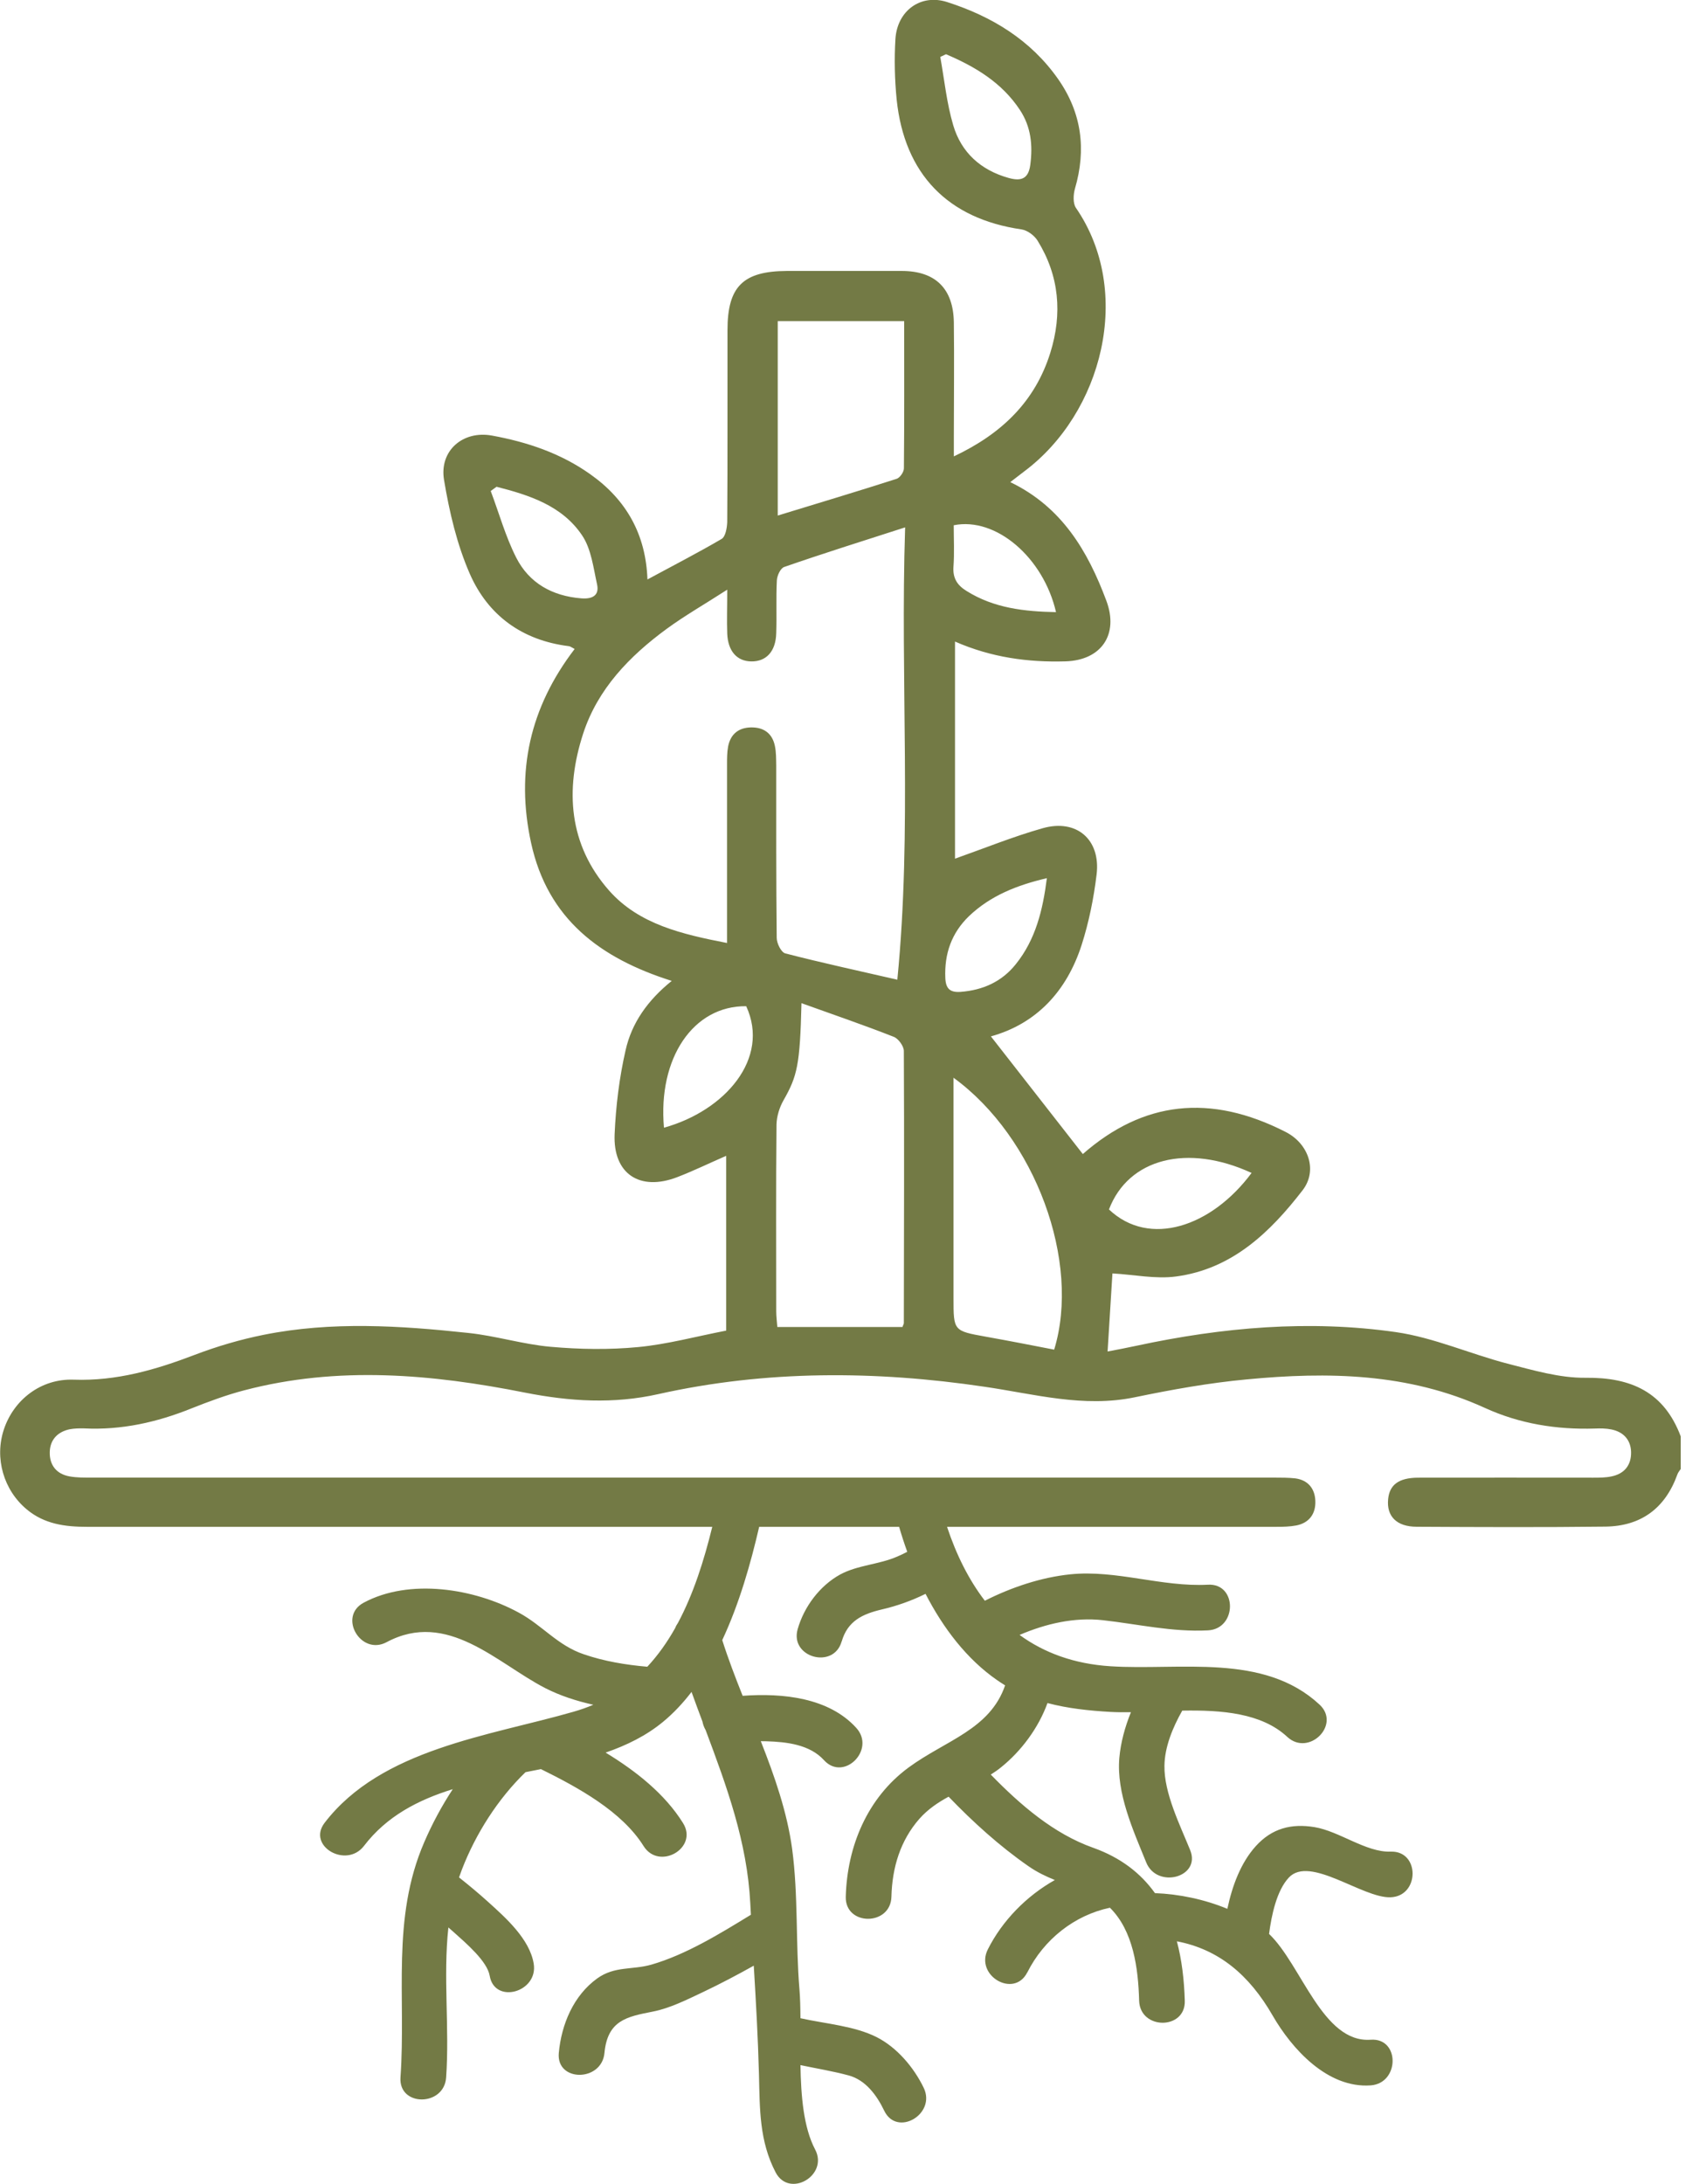 <?xml version="1.0" encoding="UTF-8"?> <svg xmlns="http://www.w3.org/2000/svg" viewBox="0 0 25 32" width="25px" height="32px"><path d="M24.627 21.527c-0.016 0.025-0.038 0.049-0.047 0.078-0.178 0.495-0.533 0.756-1.053 0.763-0.921 0.011-1.845 0.007-2.766 0.002-0.297 0-0.444-0.156-0.419-0.404 0.020-0.21 0.154-0.312 0.433-0.315 0.859-0.002 1.715 0 2.574 0 0.087 0 0.178 0 0.263-0.018 0.192-0.038 0.294-0.165 0.29-0.357-0.004-0.181-0.114-0.297-0.29-0.332-0.078-0.016-0.161-0.016-0.239-0.013-0.56 0.018-1.104-0.069-1.615-0.303-1.12-0.511-2.3-0.531-3.489-0.417-0.549 0.051-1.095 0.149-1.635 0.261-0.756 0.158-1.475-0.047-2.211-0.154-1.595-0.236-3.194-0.245-4.778 0.109-0.656 0.147-1.294 0.107-1.95-0.022-1.367-0.272-2.746-0.395-4.12-0.033-0.263 0.069-0.52 0.165-0.772 0.265-0.504 0.203-1.024 0.319-1.57 0.292-0.071-0.002-0.145 0-0.214 0.013-0.176 0.038-0.286 0.154-0.29 0.335-0.004 0.192 0.1 0.321 0.29 0.355 0.109 0.020 0.223 0.018 0.335 0.018 5.771 0 11.544 0 17.315 0 0.105 0 0.21 0 0.312 0.011 0.187 0.025 0.286 0.149 0.294 0.326 0.009 0.187-0.085 0.326-0.279 0.364-0.094 0.018-0.192 0.020-0.288 0.020-1.61 0-3.22 0-4.83 0 0.135 0.407 0.317 0.774 0.554 1.083 0.392-0.198 0.825-0.343 1.253-0.387 0.674-0.069 1.337 0.188 2.017 0.152 0.431-0.023 0.428 0.647 0 0.669-0.526 0.027-1.023-0.091-1.541-0.149-0.414-0.046-0.833 0.050-1.22 0.216 0.358 0.261 0.798 0.425 1.333 0.459 1.017 0.065 2.244-0.199 3.063 0.562 0.317 0.295-0.158 0.765-0.473 0.473-0.377-0.351-0.963-0.395-1.539-0.385-0.14 0.247-0.258 0.534-0.261 0.808-0.007 0.399 0.228 0.868 0.377 1.236 0.163 0.399-0.487 0.573-0.645 0.178-0.192-0.473-0.438-1.012-0.393-1.53 0.020-0.225 0.082-0.452 0.17-0.669-0.104 0.002-0.205 0.001-0.299-0.004-0.316-0.018-0.627-0.051-0.924-0.13-0.133 0.367-0.386 0.705-0.681 0.942-0.048 0.039-0.099 0.074-0.15 0.106 0.435 0.447 0.925 0.869 1.502 1.073 0.404 0.144 0.697 0.374 0.904 0.664 0.356 0.014 0.725 0.091 1.061 0.23 0.072-0.338 0.195-0.672 0.416-0.918 0.236-0.261 0.52-0.335 0.861-0.279 0.365 0.060 0.756 0.372 1.115 0.359 0.431-0.016 0.428 0.653 0 0.669-0.412 0.015-1.184-0.62-1.492-0.288-0.178 0.191-0.253 0.55-0.289 0.825 0.475 0.451 0.784 1.601 1.489 1.55 0.431-0.031 0.426 0.638 0 0.669-0.632 0.045-1.154-0.533-1.437-1.024-0.342-0.594-0.787-0.969-1.403-1.087 0.072 0.27 0.107 0.564 0.116 0.87 0.014 0.431-0.656 0.431-0.669 0-0.013-0.475-0.085-1.023-0.428-1.362-0.523 0.11-0.969 0.467-1.21 0.947h-0.001c-0.194 0.386-0.772 0.047-0.578-0.337 0.211-0.419 0.565-0.782 0.982-1.016-0.131-0.053-0.26-0.114-0.389-0.204-0.423-0.294-0.811-0.646-1.168-1.017-0.156 0.085-0.304 0.184-0.428 0.324-0.278 0.317-0.399 0.711-0.41 1.142s-0.68 0.431-0.669 0c0.020-0.736 0.314-1.448 0.921-1.894 0.542-0.398 1.191-0.555 1.414-1.203-0.039-0.024-0.077-0.049-0.115-0.075-0.447-0.309-0.793-0.765-1.051-1.266-0.204 0.101-0.422 0.178-0.638 0.228-0.285 0.067-0.504 0.168-0.591 0.471v-0.003c-0.116 0.415-0.763 0.237-0.645-0.178 0.093-0.328 0.323-0.636 0.622-0.801 0.259-0.14 0.567-0.145 0.837-0.263 0.050-0.021 0.099-0.045 0.147-0.070-0.044-0.122-0.084-0.245-0.119-0.366-0.683 0-1.367 0-2.051 0-0.122 0.528-0.289 1.122-0.541 1.66 0.087 0.274 0.191 0.545 0.299 0.816 0.593-0.043 1.264 0.028 1.665 0.47 0.29 0.319-0.183 0.792-0.473 0.473-0.209-0.23-0.548-0.268-0.845-0.277-0.027-0.001-0.054-0.001-0.081-0.001 0.203 0.516 0.385 1.037 0.459 1.576 0.091 0.679 0.051 1.386 0.107 2.055 0.011 0.129 0.014 0.274 0.015 0.428 0.375 0.083 0.79 0.112 1.119 0.278 0.297 0.152 0.542 0.442 0.687 0.741 0.187 0.386-0.391 0.725-0.578 0.337-0.107-0.224-0.272-0.451-0.522-0.518-0.233-0.063-0.47-0.101-0.706-0.151 0.008 0.458 0.046 0.915 0.215 1.236 0.201 0.379-0.377 0.718-0.578 0.337-0.241-0.462-0.232-0.928-0.245-1.441-0.014-0.53-0.044-1.060-0.076-1.589-0.243 0.136-0.49 0.266-0.742 0.386-0.234 0.11-0.486 0.239-0.743 0.288-0.377 0.074-0.658 0.128-0.703 0.605-0.040 0.426-0.709 0.428-0.669 0 0.038-0.417 0.214-0.841 0.564-1.093 0.257-0.183 0.511-0.121 0.792-0.201 0.506-0.146 1.001-0.451 1.459-0.731-0.003-0.056-0.006-0.112-0.009-0.168-0.046-0.9-0.346-1.715-0.654-2.537-0.023-0.040-0.039-0.083-0.047-0.126-0.054-0.144-0.108-0.289-0.16-0.434-0.125 0.163-0.263 0.311-0.416 0.437-0.246 0.204-0.534 0.345-0.843 0.452 0.449 0.273 0.87 0.608 1.134 1.032 0.23 0.366-0.35 0.701-0.578 0.337-0.316-0.506-0.957-0.857-1.504-1.127-0.075 0.015-0.15 0.030-0.226 0.045-0.405 0.391-0.73 0.904-0.931 1.424-0.015 0.039-0.029 0.079-0.043 0.118 0.147 0.116 0.291 0.236 0.429 0.361 0.257 0.232 0.605 0.542 0.665 0.901 0.071 0.421-0.574 0.602-0.645 0.178-0.036-0.211-0.341-0.472-0.531-0.642-0.025-0.022-0.050-0.044-0.074-0.065-0.079 0.723 0.018 1.467-0.033 2.198-0.029 0.428-0.698 0.431-0.669 0 0.083-1.181-0.138-2.325 0.348-3.447 0.114-0.265 0.255-0.529 0.418-0.777-0.509 0.158-0.968 0.396-1.3 0.83-0.259 0.339-0.839 0.004-0.578-0.337 0.832-1.086 2.418-1.273 3.649-1.628 0.101-0.029 0.198-0.063 0.289-0.102-0.248-0.055-0.489-0.133-0.709-0.246-0.7-0.361-1.43-1.148-2.32-0.671-0.379 0.203-0.716-0.375-0.337-0.578 0.671-0.361 1.622-0.21 2.273 0.145 0.35 0.189 0.569 0.482 0.955 0.611 0.296 0.102 0.617 0.155 0.929 0.182 0.158-0.17 0.293-0.361 0.409-0.568 0.010-0.027 0.024-0.051 0.040-0.074 0.228-0.427 0.382-0.915 0.503-1.408-3.055 0-6.11 0-9.165 0-0.319 0-0.622-0.040-0.879-0.254-0.341-0.283-0.477-0.752-0.337-1.173 0.143-0.431 0.54-0.747 1.024-0.729 0.627 0.022 1.2-0.145 1.773-0.364 0.328-0.125 0.669-0.225 1.013-0.294 0.995-0.199 1.997-0.134 2.994-0.027 0.404 0.042 0.801 0.167 1.207 0.203 0.426 0.038 0.861 0.045 1.287 0.004s0.848-0.156 1.287-0.241v-2.561c-0.25 0.109-0.48 0.221-0.716 0.312-0.549 0.212-0.944-0.047-0.919-0.629 0.018-0.413 0.069-0.83 0.161-1.231 0.089-0.397 0.321-0.729 0.676-1.015-1.051-0.332-1.818-0.908-2.061-2.021-0.228-1.046-0.018-1.985 0.638-2.842-0.036-0.018-0.062-0.040-0.089-0.042-0.678-0.085-1.178-0.448-1.446-1.057-0.19-0.433-0.301-0.91-0.379-1.379-0.071-0.428 0.277-0.727 0.703-0.649 0.515 0.094 1.008 0.259 1.441 0.567 0.531 0.375 0.814 0.886 0.837 1.541 0.375-0.203 0.736-0.388 1.086-0.593 0.058-0.033 0.080-0.163 0.083-0.248 0.007-0.937 0.002-1.876 0.004-2.813 0-0.638 0.228-0.863 0.87-0.866 0.562 0 1.122 0 1.684 0 0.493 0 0.756 0.259 0.763 0.754 0.007 0.553 0 1.106 0 1.66 0 0.087 0 0.174 0 0.303 0.703-0.332 1.191-0.805 1.414-1.519 0.178-0.571 0.132-1.127-0.187-1.642-0.047-0.076-0.149-0.152-0.236-0.165-1.077-0.156-1.715-0.808-1.829-1.903-0.029-0.294-0.036-0.593-0.018-0.888 0.027-0.413 0.37-0.665 0.758-0.54 0.654 0.21 1.225 0.555 1.628 1.131 0.344 0.493 0.413 1.028 0.245 1.602-0.025 0.087-0.031 0.214 0.013 0.281 0.848 1.231 0.39 3.007-0.758 3.864-0.062 0.047-0.125 0.096-0.203 0.156 0.756 0.364 1.135 1.008 1.408 1.738 0.185 0.495-0.074 0.872-0.598 0.888-0.549 0.016-1.086-0.056-1.62-0.29v3.181c0.431-0.152 0.85-0.323 1.285-0.446 0.497-0.141 0.852 0.167 0.79 0.678-0.042 0.348-0.112 0.696-0.219 1.031-0.219 0.68-0.663 1.156-1.33 1.341 0.451 0.578 0.901 1.153 1.347 1.724 0.883-0.774 1.865-0.89 2.974-0.323 0.332 0.17 0.471 0.56 0.248 0.852-0.477 0.618-1.035 1.156-1.856 1.265-0.299 0.040-0.613-0.027-0.932-0.045-0.020 0.337-0.045 0.723-0.071 1.144 0.141-0.027 0.286-0.054 0.428-0.085 1.256-0.27 2.525-0.381 3.797-0.199 0.555 0.080 1.086 0.319 1.635 0.462 0.377 0.096 0.765 0.212 1.147 0.207 0.669-0.007 1.149 0.212 1.392 0.859v0.482zM13.15 14.35c0.216-2.184 0.040-4.379 0.114-6.623-0.636 0.205-1.207 0.384-1.771 0.58-0.056 0.018-0.107 0.129-0.109 0.201-0.013 0.257 0 0.513-0.009 0.77-0.007 0.268-0.147 0.417-0.368 0.413-0.21-0.004-0.339-0.152-0.35-0.406-0.007-0.192 0-0.381 0-0.645-0.328 0.212-0.618 0.377-0.886 0.573-0.544 0.399-1.011 0.879-1.225 1.535-0.268 0.823-0.214 1.628 0.381 2.302 0.439 0.495 1.069 0.638 1.727 0.767 0-0.114 0-0.201 0-0.286 0-0.776 0-1.555 0-2.331 0-0.087 0-0.178 0.016-0.263 0.036-0.183 0.156-0.277 0.339-0.279s0.308 0.087 0.346 0.27c0.020 0.094 0.018 0.192 0.020 0.288 0 0.841-0.002 1.682 0.007 2.525 0 0.080 0.065 0.212 0.125 0.228 0.533 0.138 1.071 0.254 1.644 0.386zM11.745 14.698c-0.022 0.908-0.062 1.069-0.263 1.423-0.060 0.105-0.1 0.236-0.103 0.355-0.009 0.912-0.004 1.825-0.004 2.739 0 0.076 0.011 0.152 0.016 0.228h1.834c0.009-0.029 0.020-0.042 0.020-0.058 0.002-1.33 0.007-2.659 0-3.986 0-0.071-0.080-0.181-0.147-0.207-0.437-0.172-0.879-0.323-1.352-0.493zM11.397 4.705v2.849c0.598-0.183 1.171-0.355 1.742-0.538 0.049-0.016 0.107-0.1 0.107-0.154 0.007-0.711 0.004-1.424 0.004-2.157zM13.973 16.090c0 0.977 0 1.956 0 2.933 0 0.477 0 0.477 0.473 0.562 0.335 0.060 0.669 0.125 1.002 0.19 0.393-1.285-0.274-3.11-1.475-3.984 0 0.127 0 0.214 0 0.299zM7.274 7.134c-0.027 0.020-0.056 0.040-0.083 0.060 0.123 0.326 0.216 0.665 0.373 0.975 0.19 0.375 0.529 0.564 0.953 0.598 0.158 0.013 0.27-0.038 0.232-0.207-0.054-0.243-0.085-0.518-0.219-0.716-0.292-0.435-0.772-0.589-1.254-0.712zM10.935 14.743c-0.776-0.009-1.296 0.761-1.205 1.78 0.895-0.248 1.559-1.015 1.205-1.78zM14.201 13.422c-0.257 0.248-0.364 0.553-0.348 0.91 0.007 0.154 0.069 0.212 0.223 0.201 0.328-0.025 0.605-0.149 0.81-0.406 0.29-0.361 0.395-0.79 0.455-1.26-0.441 0.103-0.826 0.257-1.14 0.555zM16.251 17.721c0.593 0.562 1.504 0.254 2.090-0.535-0.939-0.433-1.805-0.214-2.090 0.535zM13.864 0.794c-0.029 0.013-0.056 0.027-0.085 0.040 0.060 0.335 0.094 0.678 0.19 1.002 0.118 0.399 0.404 0.658 0.814 0.772 0.183 0.051 0.288 0.011 0.315-0.192 0.038-0.288 0.011-0.558-0.152-0.805-0.265-0.402-0.656-0.634-1.082-0.816zM13.976 7.696c0 0.201 0.011 0.406-0.004 0.611-0.011 0.167 0.058 0.27 0.192 0.352 0.402 0.252 0.847 0.301 1.311 0.31-0.184-0.799-0.879-1.398-1.499-1.273z" style="fill: rgb(115, 122, 69);"></path></svg> 